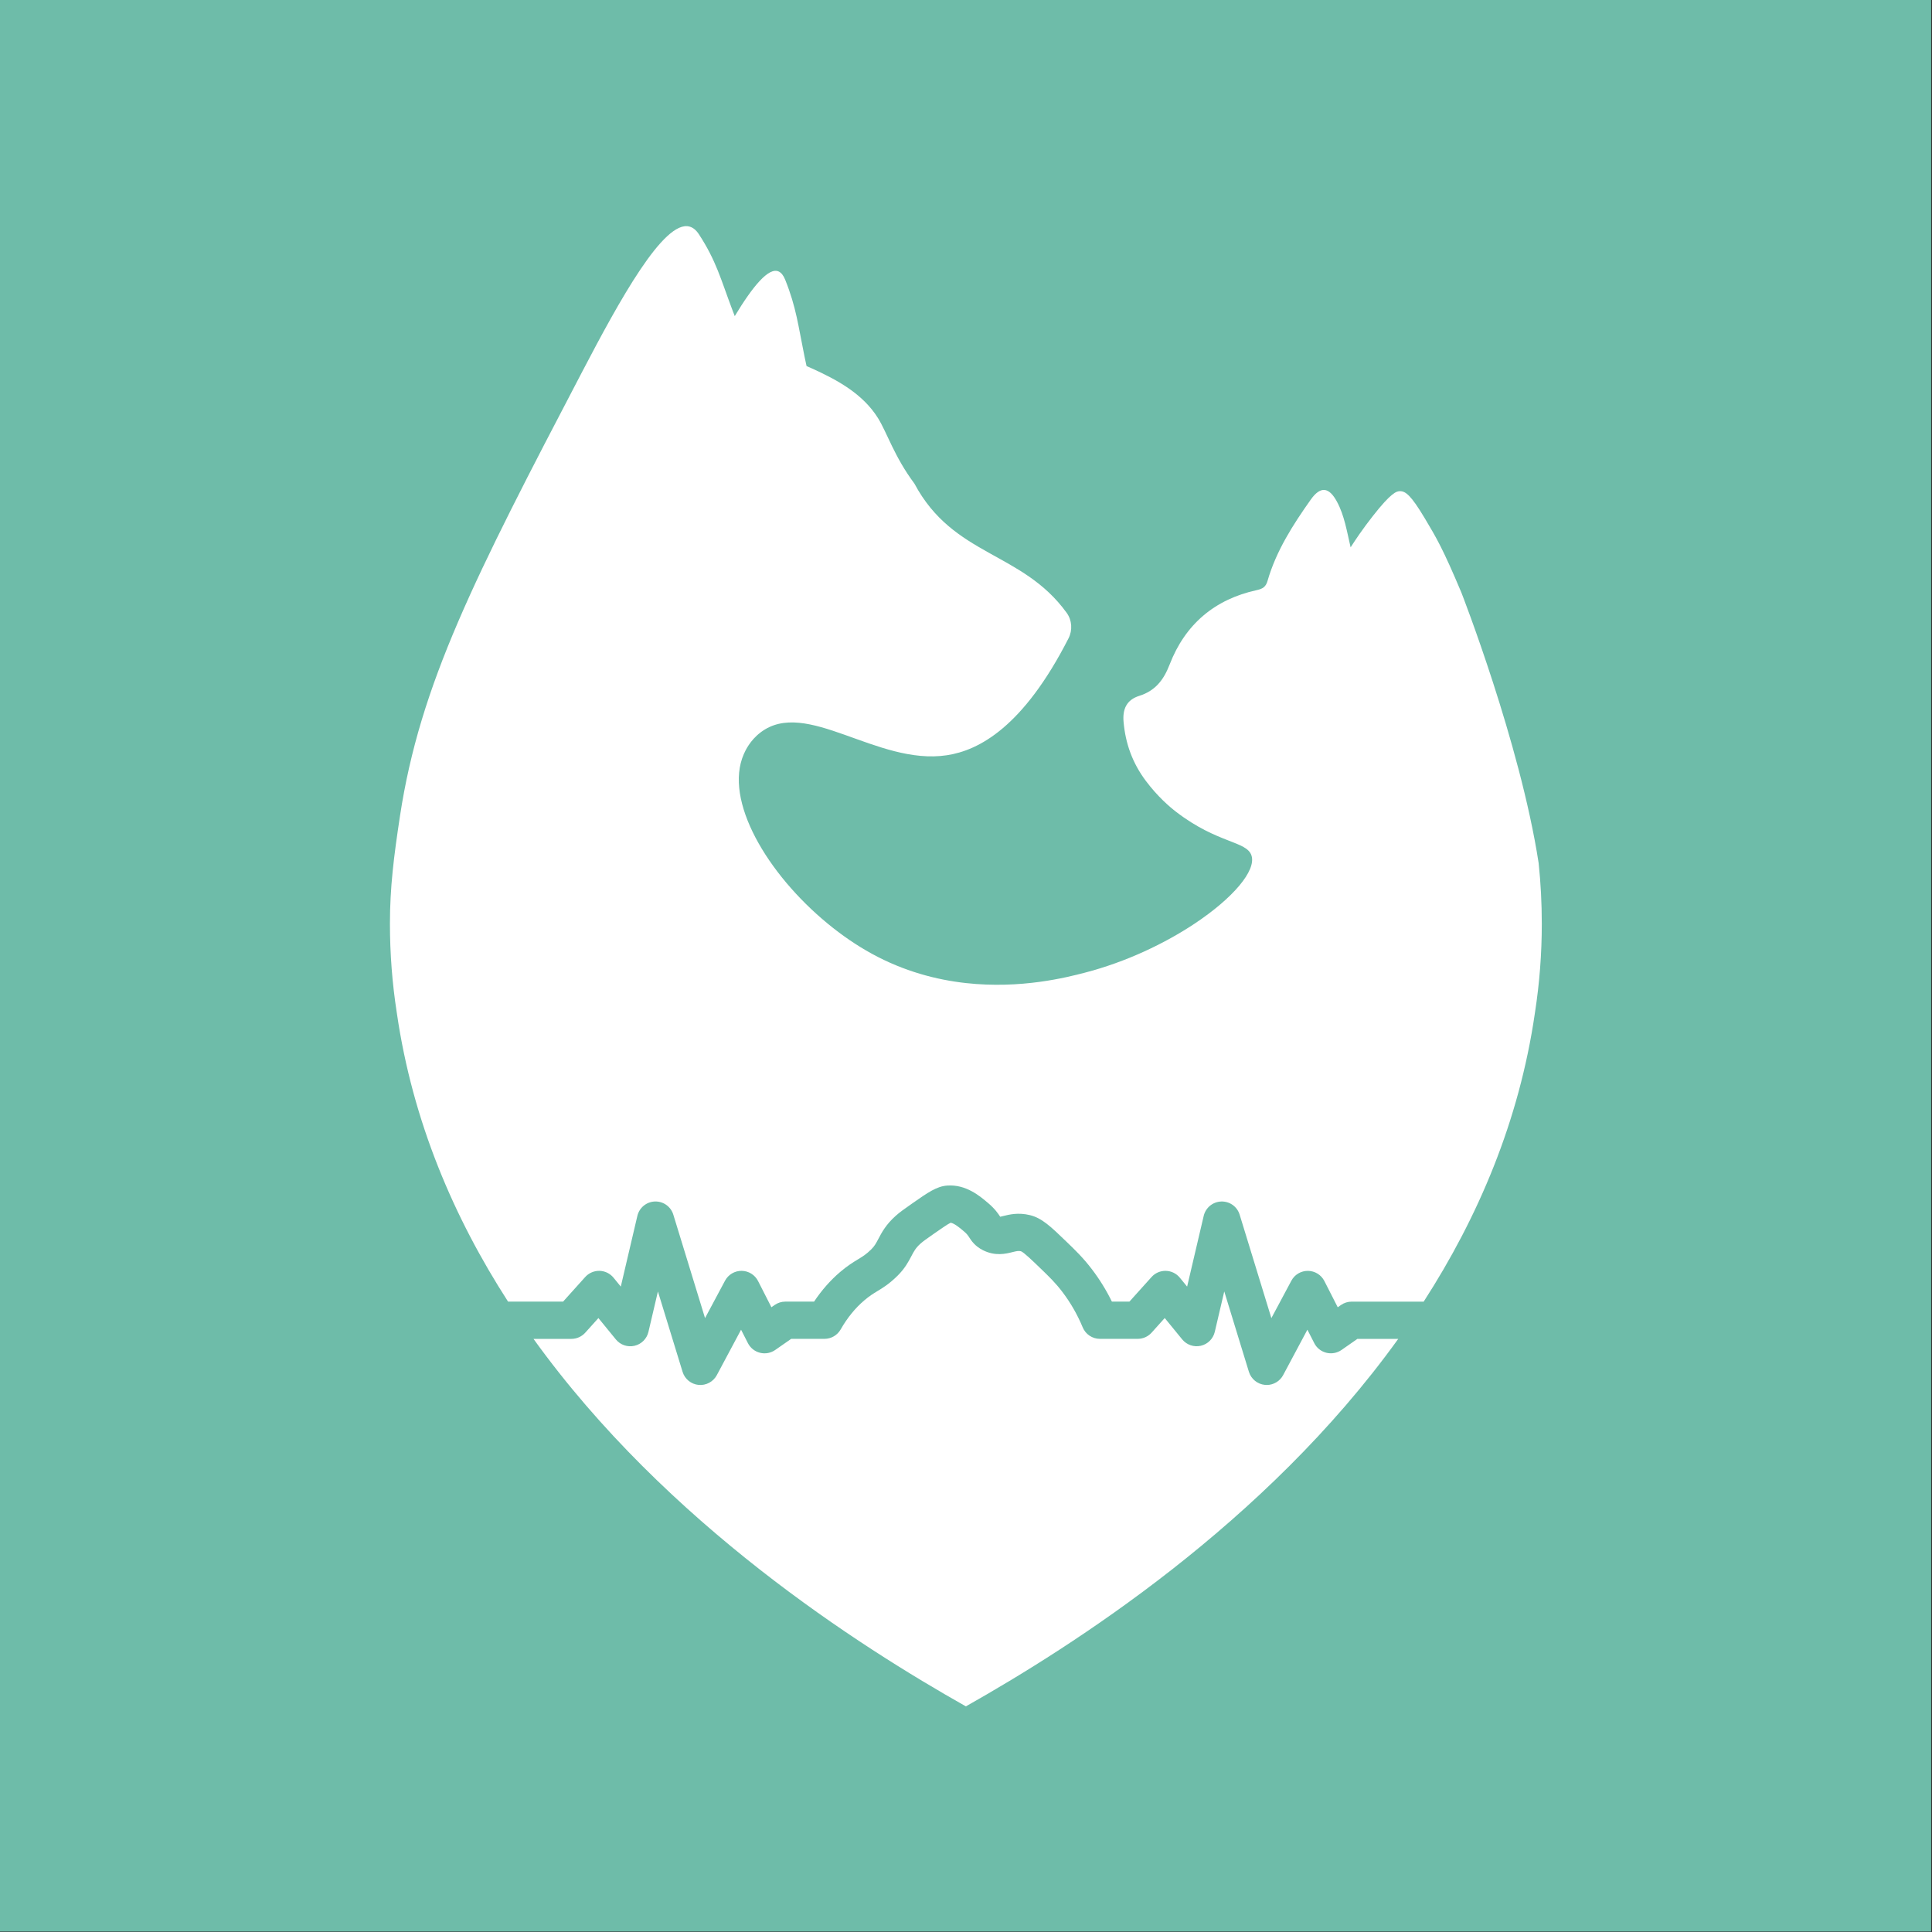 <?xml version="1.0" encoding="UTF-8"?>
<svg id="Layer_1" data-name="Layer 1" xmlns="http://www.w3.org/2000/svg" viewBox="0 0 1500 1500">
  <rect x="0" y="0" width="1500" height="1500" fill="#333333" stroke="none"/>
  <defs>
    <style>
      .cls-1 {
        fill: #6ebca9;
      }

      .cls-2 {
        fill: #fff;
      }
    </style>
  </defs>
  <rect class="cls-1" x="-.31" width="1499.64" height="1499.64"/>
  <g>
    <path class="cls-2" d="M1053.96,1039.5h31.64c-103.41,143.69-253.39,238.84-335.7,285.32-82.31-46.48-232.29-141.63-335.7-285.32h29.44c4.09,0,8-1.75,10.74-4.79l10.22-11.37,13.56,16.6c3.49,4.27,9.1,6.17,14.46,4.93,5.37-1.24,9.56-5.42,10.82-10.79l7.36-31.4,19.15,62.41c1.71,5.58,6.61,9.59,12.42,10.15,5.8.56,11.4-2.43,14.16-7.58l18.83-35.27,5.32,10.44c1.91,3.73,5.32,6.45,9.39,7.46,4.05,1.03,8.34.23,11.77-2.15l12.44-8.66h25.83c5.19,0,9.99-2.79,12.57-7.3,5.1-8.95,11.27-16.56,18.34-22.57,4.01-3.43,6.83-5.13,10.09-7.13,4.38-2.65,9.33-5.65,15.76-12.03,5.71-5.65,8.47-10.9,10.69-15.13,2.05-3.89,3.4-6.46,7.16-9.82,1.89-1.69,4.58-3.59,9.99-7.38,5.16-3.62,10.95-7.66,13.36-8.79,2.86.38,7.52,4.32,10.38,6.75,2.28,1.92,3.01,3.04,4.01,4.57,1.75,2.7,4.4,6.78,10.59,9.95,9.62,4.9,17.98,2.81,22.98,1.55,3.3-.82,4.73-1.14,6.65-.68,2.23.82,8.94,7.3,15.44,13.58,6.55,6.32,11.28,10.89,16.7,18,6.35,8.34,11.67,17.61,15.79,27.52,2.24,5.39,7.51,8.91,13.35,8.91h29.36c4.11,0,8.01-1.75,10.76-4.79l10.21-11.37,13.58,16.6c3.49,4.25,9.08,6.17,14.46,4.93,5.37-1.24,9.56-5.42,10.82-10.79l7.36-31.4,19.13,62.41c1.72,5.58,6.62,9.59,12.44,10.15.46.04.94.07,1.4.07,5.29,0,10.22-2.91,12.75-7.65l18.83-35.27,5.32,10.44c1.89,3.73,5.32,6.45,9.37,7.46,4.06,1.03,8.36.23,11.79-2.15l12.42-8.66Z"/>
    <path class="cls-2" d="M1197.05,717.09c0,23.38-1.79,46.36-5.26,68.78-.04.26-.07.54-.12.8-12.19,83.85-44.12,158.5-86.33,223.92h-55.92c-2.95,0-5.84.91-8.26,2.59l-2.55,1.78-10.37-20.36c-2.44-4.8-7.36-7.85-12.75-7.9-5.42-.03-10.35,2.89-12.88,7.65l-15.52,29.04-24.63-80.32c-1.91-6.25-7.72-10.44-14.32-10.21-6.52.22-12.09,4.79-13.59,11.15l-12.87,54.92-5.67-6.93c-2.68-3.27-6.64-5.21-10.86-5.31-4.27-.09-8.27,1.65-11.09,4.79l-17.18,19.1h-13.61c-4.35-8.88-9.53-17.27-15.44-25.02-6.75-8.88-12.71-14.63-19.64-21.32-12.39-11.96-19.22-18.54-28.58-20.82-9.07-2.2-16.02-.45-20.64.69-.77.2-1.72.43-2.41.58-1.53-2.36-4.08-6.15-9.43-10.67-6.42-5.44-17.15-14.55-31.63-13.55-8.23.56-15.04,5.34-27.43,14.01-6.1,4.28-9.47,6.64-12.62,9.46-7.66,6.85-10.9,13-13.49,17.95-1.75,3.33-2.91,5.52-5.44,8.03-4.01,3.98-6.7,5.6-10.41,7.85-3.62,2.2-8.1,4.92-13.88,9.85-7.58,6.48-14.35,14.17-20.19,22.96h-22.31c-2.95,0-5.84.91-8.26,2.59l-2.55,1.78-10.37-20.36c-2.44-4.8-7.36-7.85-12.74-7.9-5.34-.06-10.37,2.89-12.9,7.65l-15.52,29.04-24.63-80.32c-1.91-6.25-7.77-10.44-14.3-10.21-6.54.22-12.1,4.79-13.61,11.15l-12.87,54.92-5.67-6.94c-2.68-3.25-6.64-5.19-10.86-5.29-4.19-.09-8.27,1.65-11.09,4.79l-17.18,19.1h-42.73c-42.21-65.42-74.14-140.07-86.33-223.92-.04-.26-.07-.53-.12-.8-3.47-22.41-5.26-45.39-5.26-68.78,0-27.98,2.98-51.83,7.78-83.38,15.62-102.81,57.79-184.97,141.5-345.09,28.92-55.34,63.46-118.26,83.33-112.68,2.66.74,5.09,2.63,7.23,5.9,13.55,20.72,17.05,35.04,25.8,58.19.75,1.98,1.43,3.77,2.08,5.42,13.9-23.01,26.33-38.22,34.1-34.65,1.97.93,3.67,2.95,5.03,6.33,8.66,21.49,10.18,35.98,15.01,59.59.58,2.83,1.1,5.31,1.61,7.51,1.39.61,2.79,1.23,4.18,1.85,20.03,9.04,39.54,19.83,51.21,38.44,6.93,11.05,12.77,30.12,28.33,50.93,30.35,56.88,83.54,52.49,118.21,100.33,4.19,5.78,4.7,13.49,1.45,19.86-35.1,68.79-69.44,86.98-94.5,90.76-54.36,8.18-109.17-44.74-144.58-17.74-8.3,6.31-11.86,14.22-13.03,16.88-15.68,35.88,18.15,92.91,65.1,131.55,10.87,8.95,22.46,16.92,34.29,23.4,24.93,13.65,50.04,20.23,73.04,22.78,42.82,4.74,78.39-4.45,92.1-8,32.35-8.36,62.46-22.82,85.55-38.18,29.78-19.81,47.88-41.13,44.09-52.84-3.67-11.32-26.33-9.2-58.41-33.84-5.35-4.11-14.58-12.06-23.63-24.14-10.3-13.74-15.82-28.94-17.28-45.87-.84-9.72,2.26-16.98,12.1-20.09,12.38-3.89,18.97-12.16,23.7-24.43,11.97-31.03,34.9-50.6,67.68-57.71,4.53-.98,6.98-2.56,8.27-7.06,6.74-23.4,19.7-43.56,33.56-63.15,7.53-10.67,14.2-9.98,20.43,1.68,5.7,10.66,7.56,22.49,10.54,35.34,3.89-6.1,9.62-14.59,17.24-24.29,14.24-18.19,18.44-19.38,21.19-19.33,4.27.07,8.42,3.15,18.97,20.75,9.37,15.65,14.36,24.16,28.59,57.95,0,0,45.52,116.37,59.97,209.89,0,.07.03.19.03.19,1.62,15.43,2.44,31.09,2.44,46.96Z"/>
  </g>
</svg>